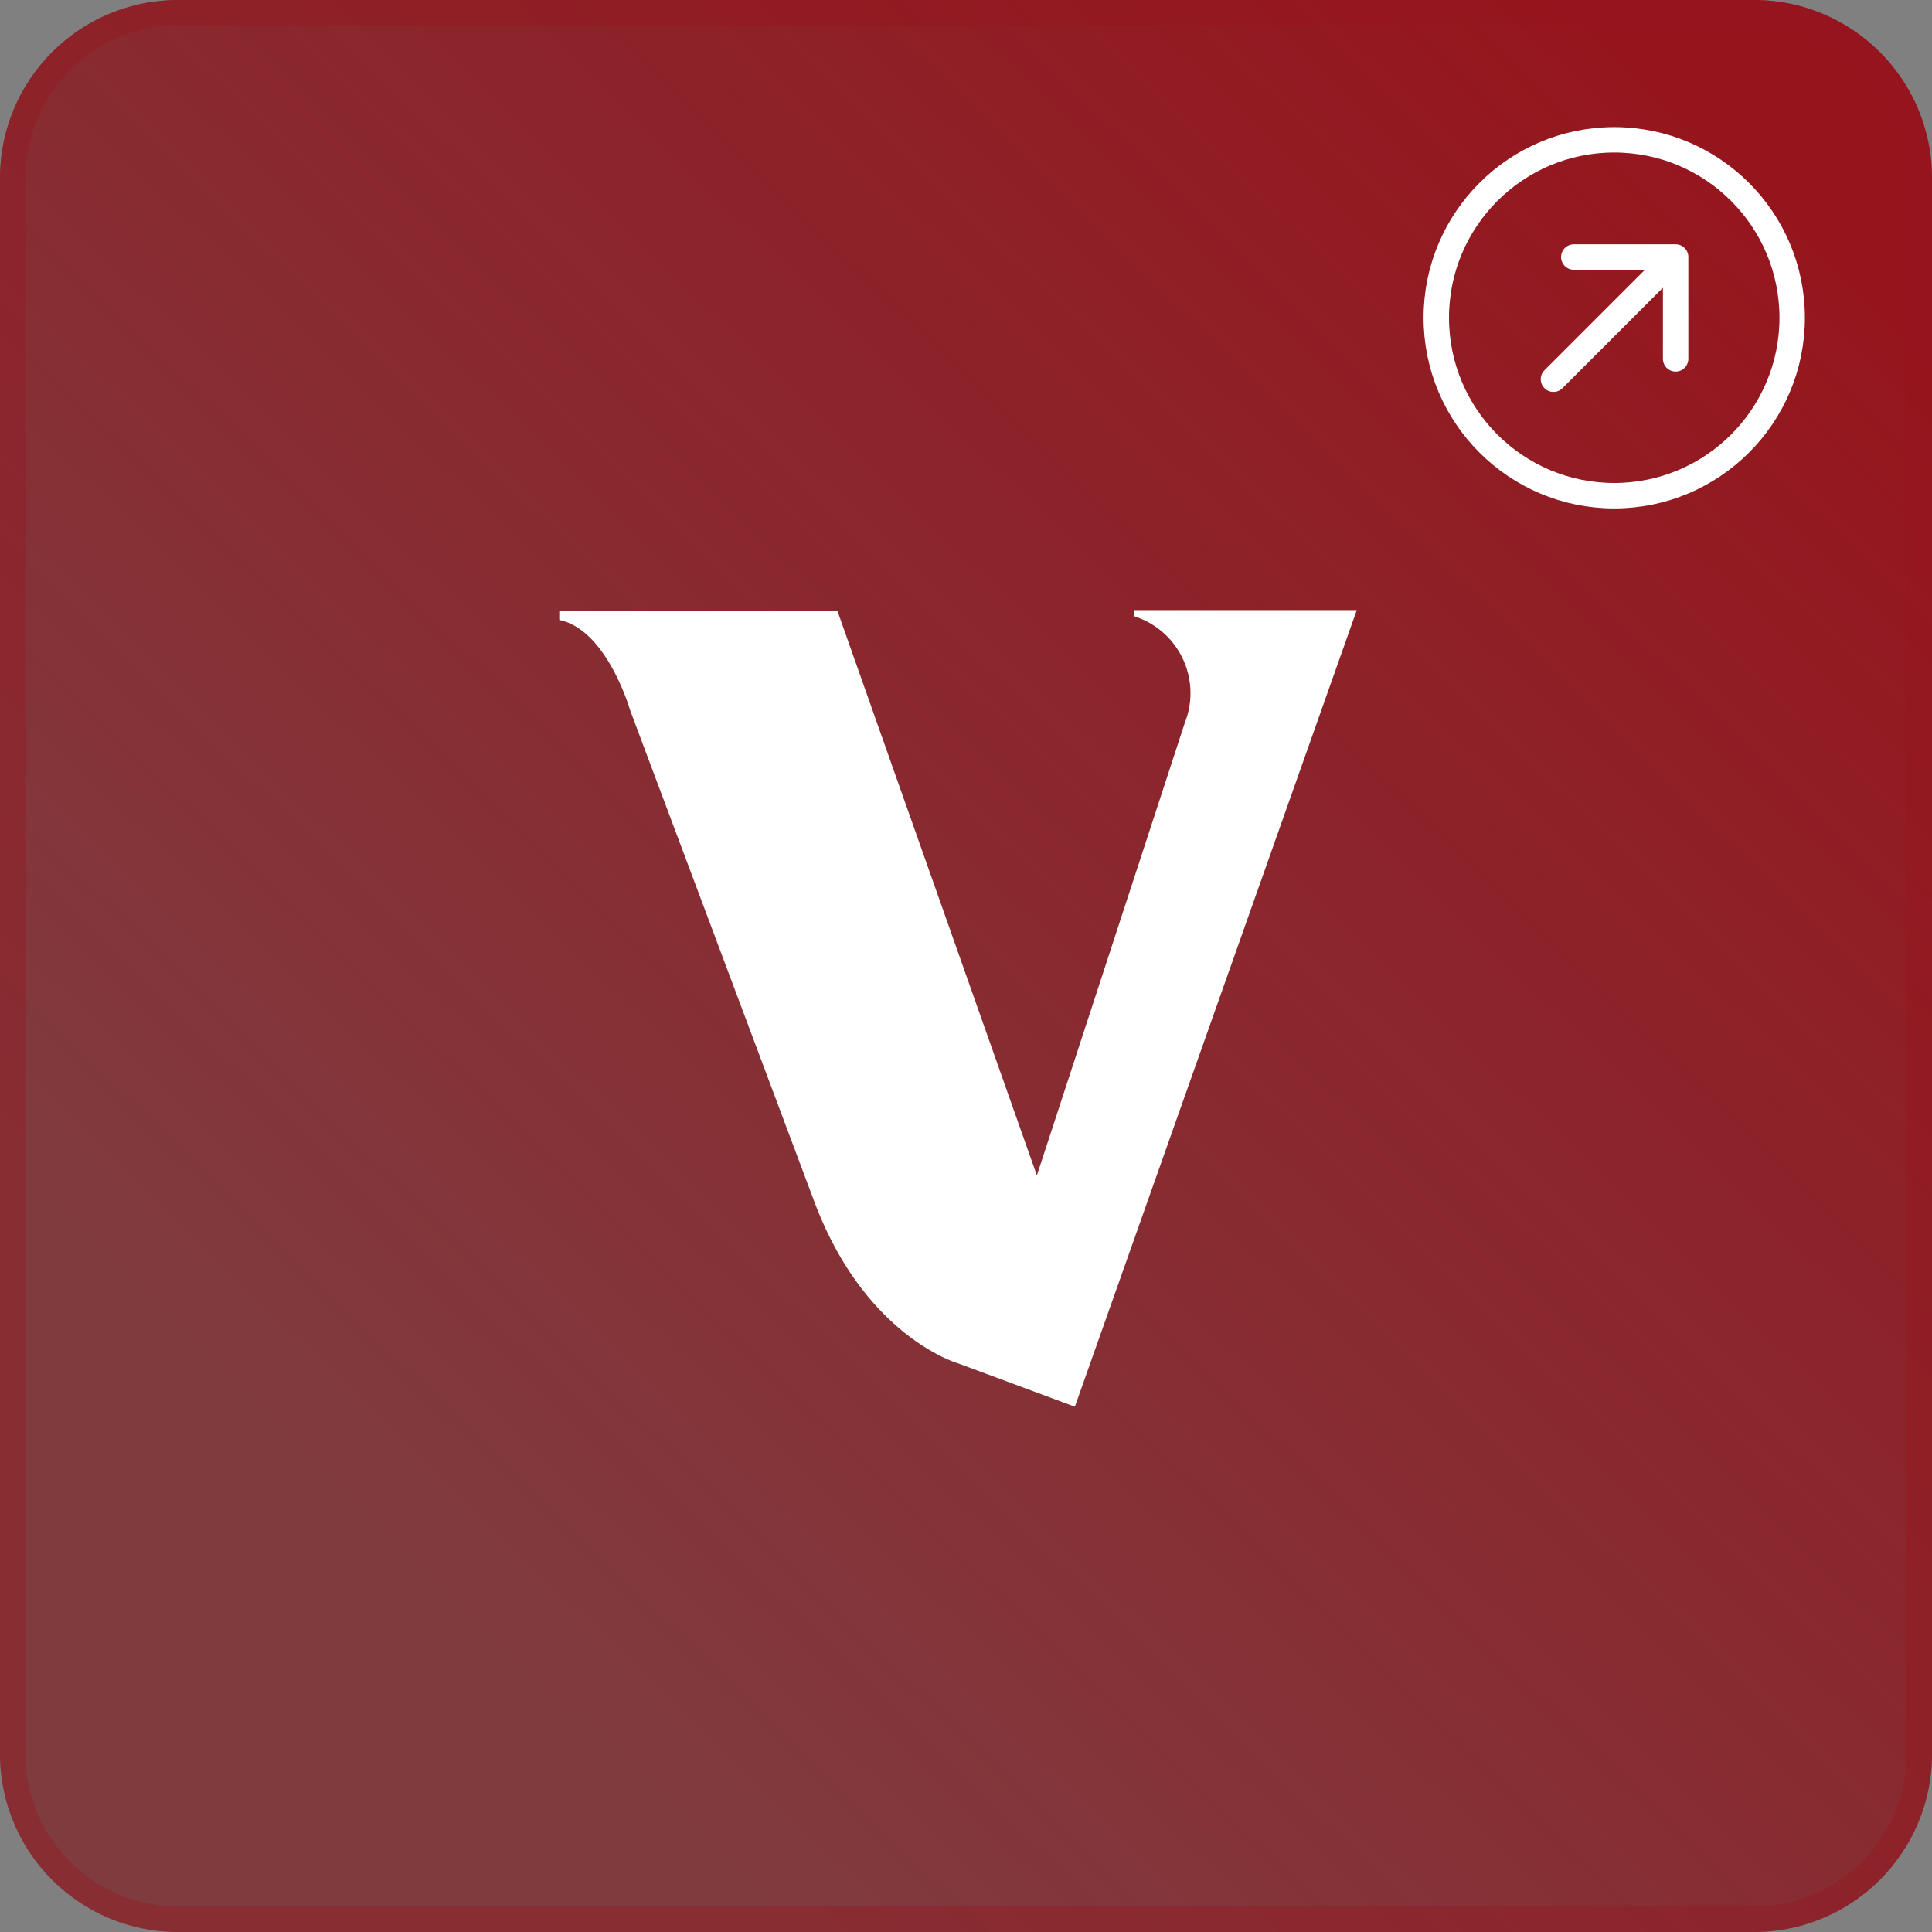 <svg xmlns="http://www.w3.org/2000/svg" xmlns:xlink="http://www.w3.org/1999/xlink" width="76" height="76" viewBox="0 0 76 76">
  <rect x="0" y="0" width="76" height="76" fill="#808080" stroke="none"/>
  <defs>
    <linearGradient id="linear-gradient" x1="0.243" y1="0.828" x2="0.93" y2="0.12" gradientUnits="objectBoundingBox">
      <stop offset="0" stop-color="#81151c" stop-opacity="0.647"/>
      <stop offset="1" stop-color="#96151d"/>
    </linearGradient>
  </defs>
  <g id="Header-Icona-Azioni-Vanguard" transform="translate(-231.5 -2068.5)">
    <g id="Path_49928" data-name="Path 49928" transform="translate(231.5 2068.5)" fill="url(#linear-gradient)">
      <path d="M7,0H69a7,7,0,0,1,7,7V69a7,7,0,0,1-7,7H7a7,7,0,0,1-7-7V7A7,7,0,0,1,7,0Z" stroke="none"/>
      <path d="M 7 1 C 3.692 1 1 3.692 1 7 L 1 69 C 1 72.308 3.692 75 7 75 L 69 75 C 72.308 75 75 72.308 75 69 L 75 7 C 75 3.692 72.308 1 69 1 L 7 1 M 7 0 L 69 0 C 72.866 0 76 3.134 76 7 L 76 69 C 76 72.866 72.866 76 69 76 L 7 76 C 3.134 76 0 72.866 0 69 L 0 7 C 0 3.134 3.134 0 7 0 Z" stroke="none" fill="rgba(150,21,29,0.36)"/>
    </g>
    <g id="Group_24869" data-name="Group 24869" transform="translate(287.716 2073.537)">
      <path id="Icon_akar-arrow-up-right" data-name="Icon akar-arrow-up-right" d="M13.807,9,9,13.807M9.8,9h4.006v4.006" transform="translate(-4.107 -3.926)" fill="none" stroke="#fff" stroke-linecap="round" stroke-linejoin="round" stroke-width="1"/>
      <g id="Ellipse_1116" data-name="Ellipse 1116" transform="translate(-0.216 -0.037)" fill="none" stroke="#fff" stroke-width="1">
        <circle cx="7.5" cy="7.5" r="7.5" stroke="none"/>
        <circle cx="7.5" cy="7.5" r="7" fill="none"/>
      </g>
    </g>
    <path id="Logo-Vanguard" d="M26.623,5v.244a3.171,3.171,0,0,1,1.987,4.183L22.788,27.239l-7.843-22.2H4v.349c1.882.383,2.789,3.555,2.789,3.555L14,28.18c1.987,5.4,5.682,6.449,5.682,6.449l4.6,1.708L35.372,5Z" transform="translate(249.5 2087.5)" fill="#fff"/>
  </g>
</svg>

